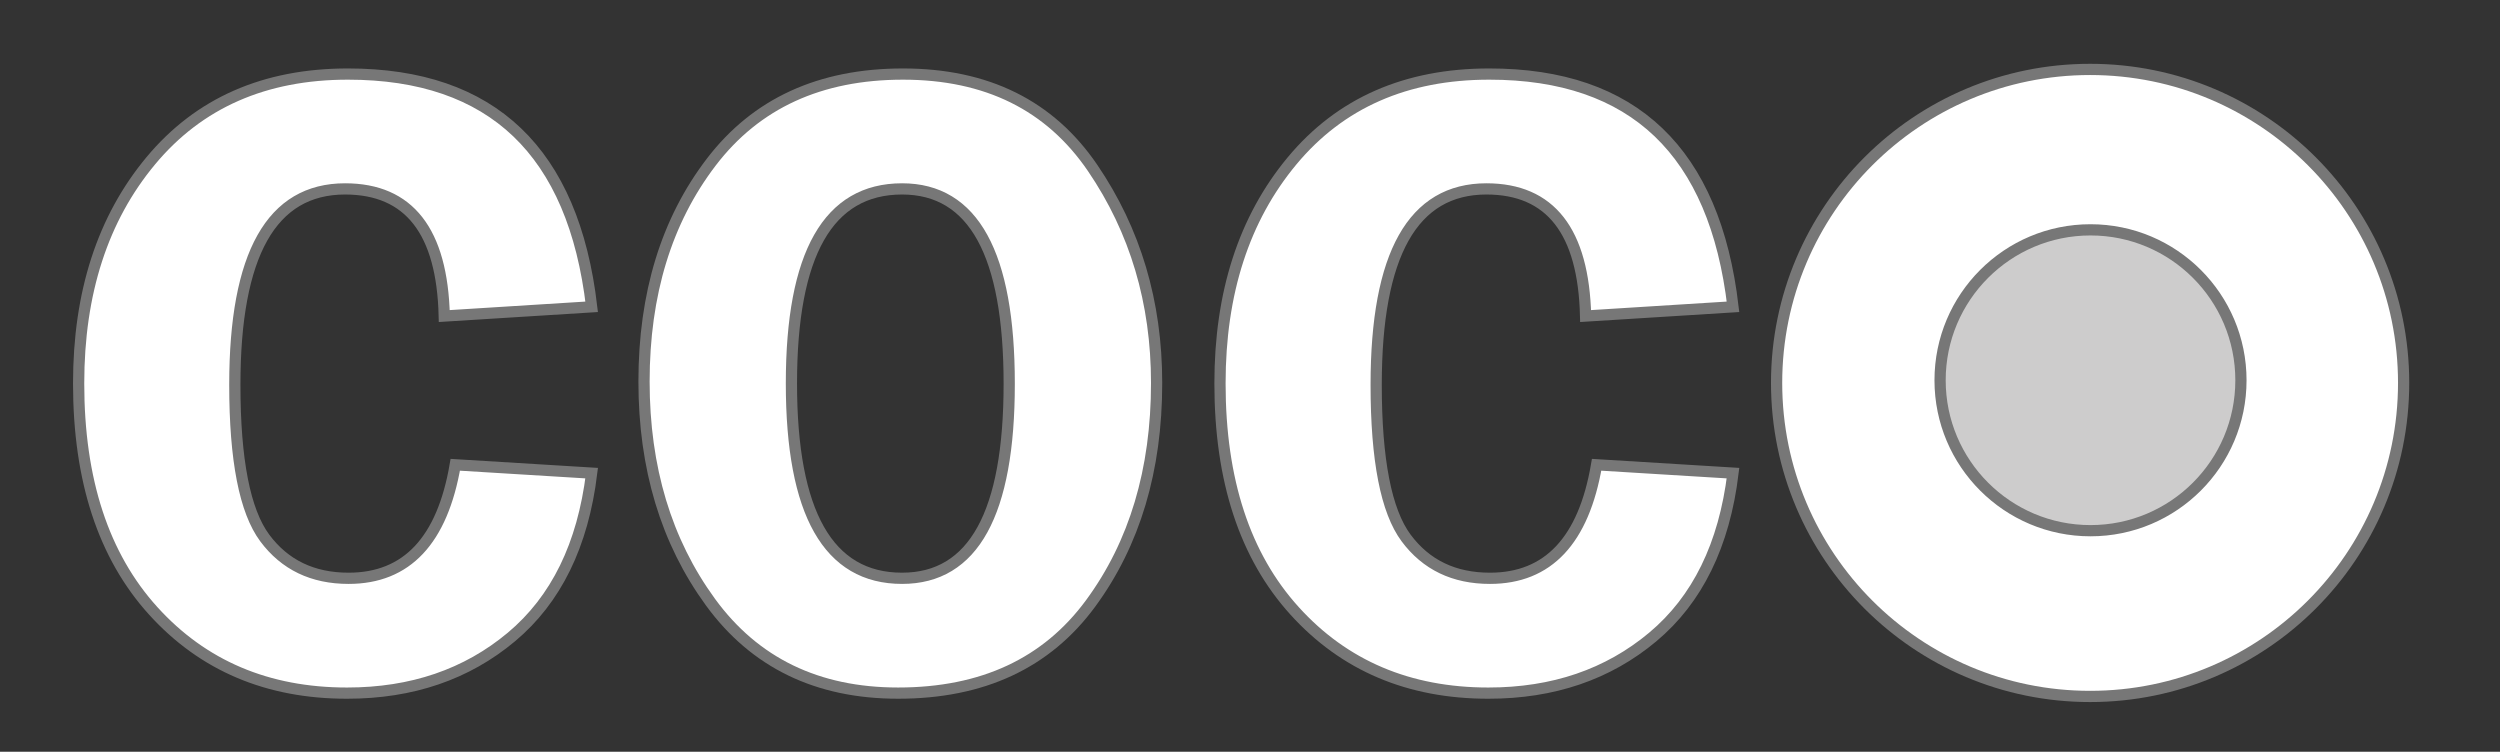 <?xml version="1.0" encoding="utf-8"?>
<!-- Generator: Adobe Illustrator 17.0.1, SVG Export Plug-In . SVG Version: 6.00 Build 0)  -->
<!DOCTYPE svg PUBLIC "-//W3C//DTD SVG 1.1//EN" "http://www.w3.org/Graphics/SVG/1.1/DTD/svg11.dtd">
<svg version="1.1" id="Camada_1" xmlns="http://www.w3.org/2000/svg" xmlns:xlink="http://www.w3.org/1999/xlink" x="0px" y="0px"
	 width="222.814px" height="67px" viewBox="0 0 222.814 67" enable-background="new 0 0 222.814 67" xml:space="preserve">
<rect x="0" y="0" width="222.814" height="67" fill="#333333" stroke="none"/>
<circle stroke="#777" fill="#FFFFFF" cx="186.283" cy="34.129" r="27.942"/>
<circle stroke="#777" fill="#CDCCCC" cx="186.318" cy="33.892" r="13.407"/>
<g>
	<path stroke="#777" fill="#FFFFFF" d="M52.732,27.345l-13.137,0.824c-0.184-7.556-3.131-11.333-8.842-11.333c-6.551,0-9.824,5.816-9.824,17.45
		c0,6.719,0.891,11.274,2.671,13.666c1.781,2.393,4.271,3.589,7.466,3.589c5.187,0,8.356-3.373,9.51-10.118l12.156,0.745
		c-0.784,6.406-3.17,11.274-7.156,14.607c-3.987,3.334-8.869,5-14.646,5c-7.086,0-12.844-2.444-17.275-7.333
		c-4.431-4.889-6.646-11.646-6.646-20.274c0-8.078,2.144-14.691,6.432-19.842c4.287-5.15,10.143-7.726,17.568-7.726
		C43.87,6.601,51.111,13.516,52.732,27.345z"/>
	<path stroke="#777" fill="#FFFFFF" d="M80.046,61.775c-7.21,0-12.786-2.705-16.731-8.117c-3.943-5.412-5.916-11.961-5.916-19.646
		c0-7.816,1.999-14.339,5.995-19.568c3.996-5.229,9.69-7.843,17.083-7.843c7.471,0,13.105,2.791,16.906,8.372
		c3.801,5.582,5.701,11.968,5.701,19.156c0,7.765-1.959,14.313-5.877,19.646C93.289,59.109,87.568,61.775,80.046,61.775z
		 M80.398,16.836c-6.575,0-9.862,5.777-9.862,17.332c0,11.582,3.287,17.373,9.862,17.373c6.365,0,9.549-5.778,9.549-17.333
		C89.947,22.626,86.763,16.836,80.398,16.836z"/>
	<path stroke="#777" fill="#FFFFFF" d="M154.455,27.345l-13.137,0.824c-0.184-7.556-3.131-11.333-8.842-11.333c-6.549,0-9.824,5.816-9.824,17.45
		c0,6.719,0.891,11.274,2.672,13.666c1.781,2.393,4.27,3.589,7.467,3.589c5.186,0,8.355-3.373,9.508-10.118l12.156,0.745
		c-0.783,6.406-3.17,11.274-7.156,14.607c-3.986,3.334-8.869,5-14.646,5c-7.086,0-12.844-2.444-17.273-7.333
		c-4.432-4.889-6.648-11.646-6.648-20.274c0-8.078,2.145-14.691,6.432-19.842s10.143-7.726,17.568-7.726
		C145.594,6.601,152.834,13.516,154.455,27.345z"/>
</g>
</svg>
